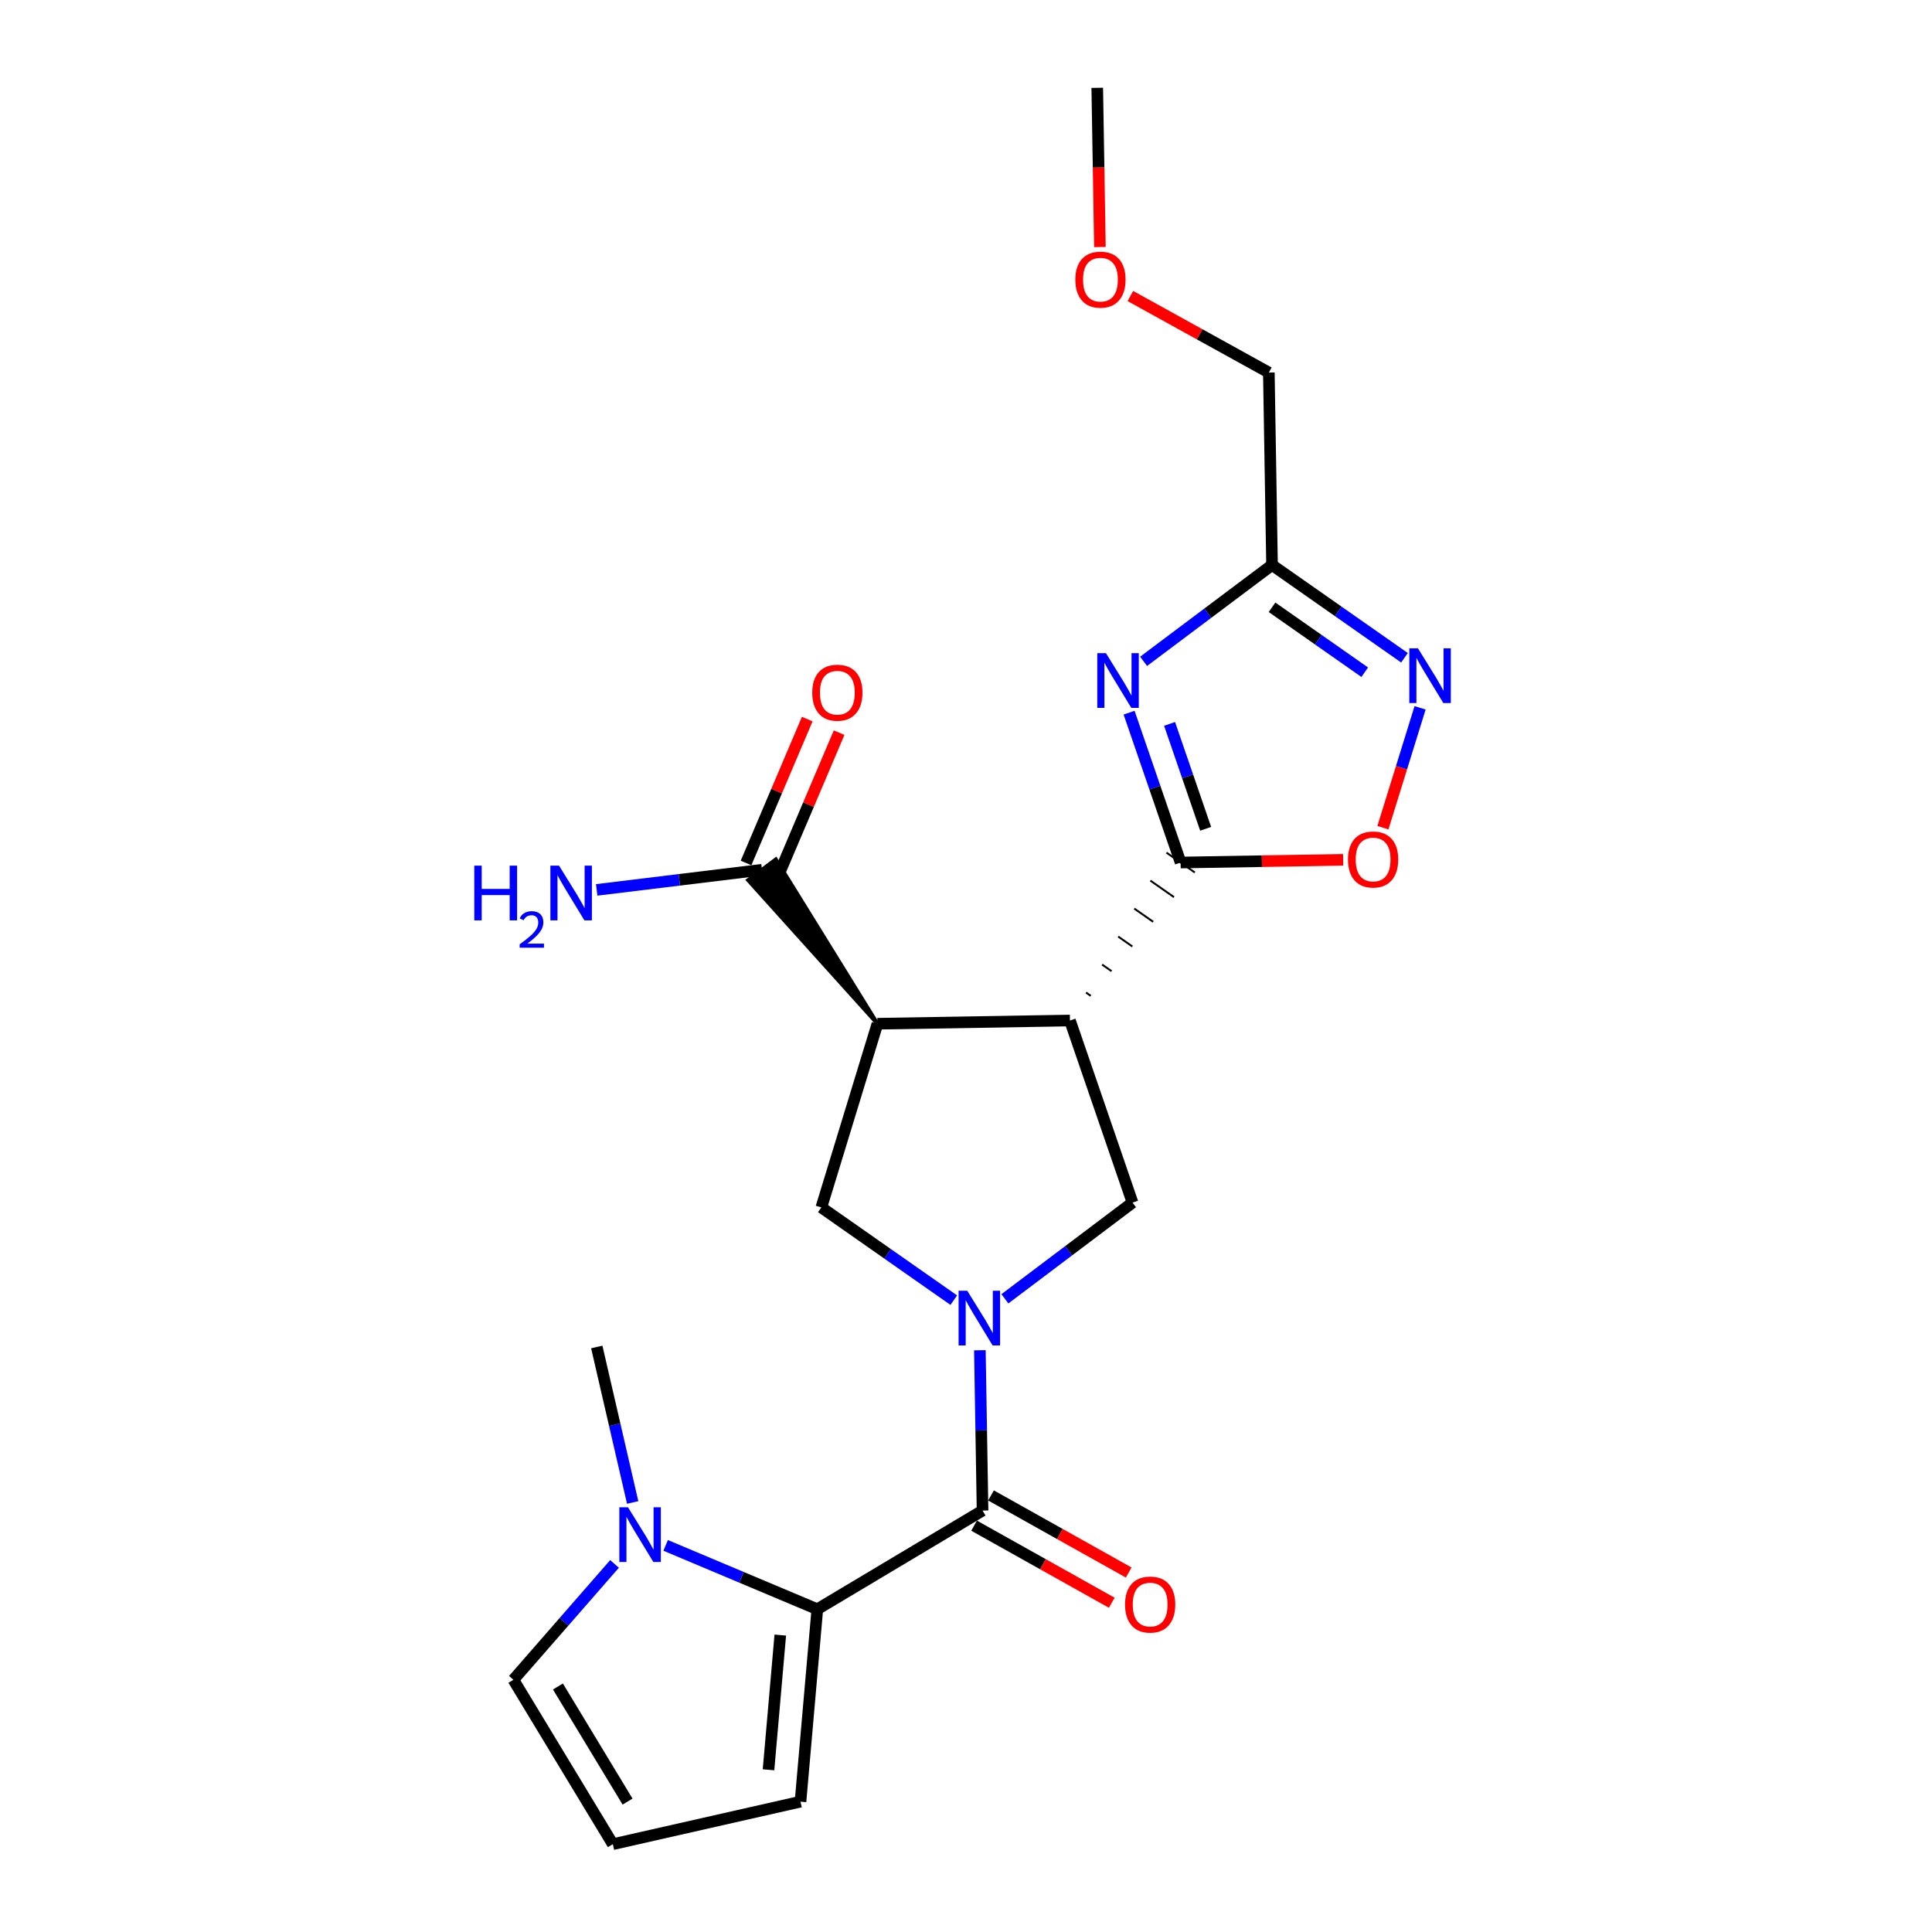 <?xml version='1.0' encoding='iso-8859-1'?>
<svg version='1.1' baseProfile='full'
              xmlns='http://www.w3.org/2000/svg'
                      xmlns:rdkit='http://www.rdkit.org/xml'
                      xmlns:xlink='http://www.w3.org/1999/xlink'
                  xml:space='preserve'
width='1000px' height='1000px' viewBox='0 0 1000 1000'>
<!-- END OF HEADER -->
<rect style='opacity:1.0;fill:#FFFFFF;stroke:none' width='1000' height='1000' x='0' y='0'> </rect>
<path class='bond-4' d='M 507.182,698.88 L 507.875,740.37' style='fill:none;fill-rule:evenodd;stroke:#0000FF;stroke-width:6px;stroke-linecap:butt;stroke-linejoin:miter;stroke-opacity:1' />
<path class='bond-4' d='M 507.875,740.37 L 508.567,781.86' style='fill:none;fill-rule:evenodd;stroke:#000000;stroke-width:6px;stroke-linecap:butt;stroke-linejoin:miter;stroke-opacity:1' />
<path class='bond-6' d='M 520.126,672.262 L 553.16,647.362' style='fill:none;fill-rule:evenodd;stroke:#0000FF;stroke-width:6px;stroke-linecap:butt;stroke-linejoin:miter;stroke-opacity:1' />
<path class='bond-6' d='M 553.16,647.362 L 586.194,622.462' style='fill:none;fill-rule:evenodd;stroke:#000000;stroke-width:6px;stroke-linecap:butt;stroke-linejoin:miter;stroke-opacity:1' />
<path class='bond-7' d='M 493.668,672.96 L 459.395,648.961' style='fill:none;fill-rule:evenodd;stroke:#0000FF;stroke-width:6px;stroke-linecap:butt;stroke-linejoin:miter;stroke-opacity:1' />
<path class='bond-7' d='M 459.395,648.961 L 425.123,624.962' style='fill:none;fill-rule:evenodd;stroke:#000000;stroke-width:6px;stroke-linecap:butt;stroke-linejoin:miter;stroke-opacity:1' />
<path class='bond-0' d='M 553.801,528.22 L 586.194,622.462' style='fill:none;fill-rule:evenodd;stroke:#000000;stroke-width:6px;stroke-linecap:butt;stroke-linejoin:miter;stroke-opacity:1' />
<path class='bond-1' d='M 564.572,515.449 L 562.125,513.734' style='fill:none;fill-rule:evenodd;stroke:#000000;stroke-width:1.0px;stroke-linecap:butt;stroke-linejoin:miter;stroke-opacity:1' />
<path class='bond-1' d='M 575.344,502.678 L 570.449,499.248' style='fill:none;fill-rule:evenodd;stroke:#000000;stroke-width:1.0px;stroke-linecap:butt;stroke-linejoin:miter;stroke-opacity:1' />
<path class='bond-1' d='M 586.115,489.906 L 578.773,484.762' style='fill:none;fill-rule:evenodd;stroke:#000000;stroke-width:1.0px;stroke-linecap:butt;stroke-linejoin:miter;stroke-opacity:1' />
<path class='bond-1' d='M 596.887,477.135 L 587.097,470.277' style='fill:none;fill-rule:evenodd;stroke:#000000;stroke-width:1.0px;stroke-linecap:butt;stroke-linejoin:miter;stroke-opacity:1' />
<path class='bond-1' d='M 607.658,464.364 L 595.421,455.791' style='fill:none;fill-rule:evenodd;stroke:#000000;stroke-width:1.0px;stroke-linecap:butt;stroke-linejoin:miter;stroke-opacity:1' />
<path class='bond-1' d='M 618.429,451.593 L 603.745,441.305' style='fill:none;fill-rule:evenodd;stroke:#000000;stroke-width:1.0px;stroke-linecap:butt;stroke-linejoin:miter;stroke-opacity:1' />
<path class='bond-23' d='M 553.801,528.22 L 454.17,529.883' style='fill:none;fill-rule:evenodd;stroke:#000000;stroke-width:6px;stroke-linecap:butt;stroke-linejoin:miter;stroke-opacity:1' />
<path class='bond-3' d='M 611.087,446.449 L 597.753,407.663' style='fill:none;fill-rule:evenodd;stroke:#000000;stroke-width:6px;stroke-linecap:butt;stroke-linejoin:miter;stroke-opacity:1' />
<path class='bond-3' d='M 597.753,407.663 L 584.418,368.878' style='fill:none;fill-rule:evenodd;stroke:#0000FF;stroke-width:6px;stroke-linecap:butt;stroke-linejoin:miter;stroke-opacity:1' />
<path class='bond-3' d='M 624.043,428.984 L 614.708,401.834' style='fill:none;fill-rule:evenodd;stroke:#000000;stroke-width:6px;stroke-linecap:butt;stroke-linejoin:miter;stroke-opacity:1' />
<path class='bond-3' d='M 614.708,401.834 L 605.374,374.684' style='fill:none;fill-rule:evenodd;stroke:#0000FF;stroke-width:6px;stroke-linecap:butt;stroke-linejoin:miter;stroke-opacity:1' />
<path class='bond-10' d='M 611.087,446.449 L 653.157,445.747' style='fill:none;fill-rule:evenodd;stroke:#000000;stroke-width:6px;stroke-linecap:butt;stroke-linejoin:miter;stroke-opacity:1' />
<path class='bond-10' d='M 653.157,445.747 L 695.227,445.044' style='fill:none;fill-rule:evenodd;stroke:#FF0000;stroke-width:6px;stroke-linecap:butt;stroke-linejoin:miter;stroke-opacity:1' />
<path class='bond-2' d='M 454.17,529.883 L 425.123,624.962' style='fill:none;fill-rule:evenodd;stroke:#000000;stroke-width:6px;stroke-linecap:butt;stroke-linejoin:miter;stroke-opacity:1' />
<path class='bond-12' d='M 454.17,529.883 L 401.575,444.806 L 387.231,455.563 Z' style='fill:#000000;fill-rule:evenodd;fill-opacity:1;stroke:#000000;stroke-width:2px;stroke-linecap:butt;stroke-linejoin:miter;stroke-opacity:1;' />
<path class='bond-8' d='M 591.924,342.303 L 625.163,317.372' style='fill:none;fill-rule:evenodd;stroke:#0000FF;stroke-width:6px;stroke-linecap:butt;stroke-linejoin:miter;stroke-opacity:1' />
<path class='bond-8' d='M 625.163,317.372 L 658.402,292.44' style='fill:none;fill-rule:evenodd;stroke:#000000;stroke-width:6px;stroke-linecap:butt;stroke-linejoin:miter;stroke-opacity:1' />
<path class='bond-5' d='M 508.567,781.86 L 423.041,832.93' style='fill:none;fill-rule:evenodd;stroke:#000000;stroke-width:6px;stroke-linecap:butt;stroke-linejoin:miter;stroke-opacity:1' />
<path class='bond-16' d='M 504.188,789.682 L 539.821,809.632' style='fill:none;fill-rule:evenodd;stroke:#000000;stroke-width:6px;stroke-linecap:butt;stroke-linejoin:miter;stroke-opacity:1' />
<path class='bond-16' d='M 539.821,809.632 L 575.453,829.582' style='fill:none;fill-rule:evenodd;stroke:#FF0000;stroke-width:6px;stroke-linecap:butt;stroke-linejoin:miter;stroke-opacity:1' />
<path class='bond-16' d='M 512.947,774.037 L 548.58,793.987' style='fill:none;fill-rule:evenodd;stroke:#000000;stroke-width:6px;stroke-linecap:butt;stroke-linejoin:miter;stroke-opacity:1' />
<path class='bond-16' d='M 548.58,793.987 L 584.213,813.938' style='fill:none;fill-rule:evenodd;stroke:#FF0000;stroke-width:6px;stroke-linecap:butt;stroke-linejoin:miter;stroke-opacity:1' />
<path class='bond-11' d='M 423.041,832.93 L 383.789,816.409' style='fill:none;fill-rule:evenodd;stroke:#000000;stroke-width:6px;stroke-linecap:butt;stroke-linejoin:miter;stroke-opacity:1' />
<path class='bond-11' d='M 383.789,816.409 L 344.537,799.889' style='fill:none;fill-rule:evenodd;stroke:#0000FF;stroke-width:6px;stroke-linecap:butt;stroke-linejoin:miter;stroke-opacity:1' />
<path class='bond-13' d='M 423.041,832.93 L 414.335,932.541' style='fill:none;fill-rule:evenodd;stroke:#000000;stroke-width:6px;stroke-linecap:butt;stroke-linejoin:miter;stroke-opacity:1' />
<path class='bond-13' d='M 403.873,846.311 L 397.779,916.039' style='fill:none;fill-rule:evenodd;stroke:#000000;stroke-width:6px;stroke-linecap:butt;stroke-linejoin:miter;stroke-opacity:1' />
<path class='bond-19' d='M 658.402,292.44 L 656.749,192.829' style='fill:none;fill-rule:evenodd;stroke:#000000;stroke-width:6px;stroke-linecap:butt;stroke-linejoin:miter;stroke-opacity:1' />
<path class='bond-25' d='M 658.402,292.44 L 692.679,316.448' style='fill:none;fill-rule:evenodd;stroke:#000000;stroke-width:6px;stroke-linecap:butt;stroke-linejoin:miter;stroke-opacity:1' />
<path class='bond-25' d='M 692.679,316.448 L 726.957,340.456' style='fill:none;fill-rule:evenodd;stroke:#0000FF;stroke-width:6px;stroke-linecap:butt;stroke-linejoin:miter;stroke-opacity:1' />
<path class='bond-25' d='M 658.399,314.329 L 682.393,331.134' style='fill:none;fill-rule:evenodd;stroke:#000000;stroke-width:6px;stroke-linecap:butt;stroke-linejoin:miter;stroke-opacity:1' />
<path class='bond-25' d='M 682.393,331.134 L 706.387,347.94' style='fill:none;fill-rule:evenodd;stroke:#0000FF;stroke-width:6px;stroke-linecap:butt;stroke-linejoin:miter;stroke-opacity:1' />
<path class='bond-9' d='M 735.031,366.375 L 725.413,397.394' style='fill:none;fill-rule:evenodd;stroke:#0000FF;stroke-width:6px;stroke-linecap:butt;stroke-linejoin:miter;stroke-opacity:1' />
<path class='bond-9' d='M 725.413,397.394 L 715.795,428.413' style='fill:none;fill-rule:evenodd;stroke:#FF0000;stroke-width:6px;stroke-linecap:butt;stroke-linejoin:miter;stroke-opacity:1' />
<path class='bond-14' d='M 318.076,809.48 L 291.901,839.464' style='fill:none;fill-rule:evenodd;stroke:#0000FF;stroke-width:6px;stroke-linecap:butt;stroke-linejoin:miter;stroke-opacity:1' />
<path class='bond-14' d='M 291.901,839.464 L 265.725,869.448' style='fill:none;fill-rule:evenodd;stroke:#000000;stroke-width:6px;stroke-linecap:butt;stroke-linejoin:miter;stroke-opacity:1' />
<path class='bond-20' d='M 327.465,777.669 L 318.176,737.43' style='fill:none;fill-rule:evenodd;stroke:#0000FF;stroke-width:6px;stroke-linecap:butt;stroke-linejoin:miter;stroke-opacity:1' />
<path class='bond-20' d='M 318.176,737.43 L 308.887,697.19' style='fill:none;fill-rule:evenodd;stroke:#000000;stroke-width:6px;stroke-linecap:butt;stroke-linejoin:miter;stroke-opacity:1' />
<path class='bond-17' d='M 402.653,453.693 L 418.489,416.453' style='fill:none;fill-rule:evenodd;stroke:#000000;stroke-width:6px;stroke-linecap:butt;stroke-linejoin:miter;stroke-opacity:1' />
<path class='bond-17' d='M 418.489,416.453 L 434.325,379.213' style='fill:none;fill-rule:evenodd;stroke:#FF0000;stroke-width:6px;stroke-linecap:butt;stroke-linejoin:miter;stroke-opacity:1' />
<path class='bond-17' d='M 386.153,446.676 L 401.989,409.436' style='fill:none;fill-rule:evenodd;stroke:#000000;stroke-width:6px;stroke-linecap:butt;stroke-linejoin:miter;stroke-opacity:1' />
<path class='bond-17' d='M 401.989,409.436 L 417.824,372.196' style='fill:none;fill-rule:evenodd;stroke:#FF0000;stroke-width:6px;stroke-linecap:butt;stroke-linejoin:miter;stroke-opacity:1' />
<path class='bond-18' d='M 394.403,450.184 L 351.625,455.395' style='fill:none;fill-rule:evenodd;stroke:#000000;stroke-width:6px;stroke-linecap:butt;stroke-linejoin:miter;stroke-opacity:1' />
<path class='bond-18' d='M 351.625,455.395 L 308.846,460.606' style='fill:none;fill-rule:evenodd;stroke:#0000FF;stroke-width:6px;stroke-linecap:butt;stroke-linejoin:miter;stroke-opacity:1' />
<path class='bond-15' d='M 414.335,932.541 L 317.204,954.545' style='fill:none;fill-rule:evenodd;stroke:#000000;stroke-width:6px;stroke-linecap:butt;stroke-linejoin:miter;stroke-opacity:1' />
<path class='bond-24' d='M 265.725,869.448 L 317.204,954.545' style='fill:none;fill-rule:evenodd;stroke:#000000;stroke-width:6px;stroke-linecap:butt;stroke-linejoin:miter;stroke-opacity:1' />
<path class='bond-24' d='M 288.788,872.932 L 324.824,932.5' style='fill:none;fill-rule:evenodd;stroke:#000000;stroke-width:6px;stroke-linecap:butt;stroke-linejoin:miter;stroke-opacity:1' />
<path class='bond-21' d='M 656.749,192.829 L 620.914,173.024' style='fill:none;fill-rule:evenodd;stroke:#000000;stroke-width:6px;stroke-linecap:butt;stroke-linejoin:miter;stroke-opacity:1' />
<path class='bond-21' d='M 620.914,173.024 L 585.079,153.218' style='fill:none;fill-rule:evenodd;stroke:#FF0000;stroke-width:6px;stroke-linecap:butt;stroke-linejoin:miter;stroke-opacity:1' />
<path class='bond-22' d='M 569.309,127.857 L 568.622,86.656' style='fill:none;fill-rule:evenodd;stroke:#FF0000;stroke-width:6px;stroke-linecap:butt;stroke-linejoin:miter;stroke-opacity:1' />
<path class='bond-22' d='M 568.622,86.656 L 567.936,45.455' style='fill:none;fill-rule:evenodd;stroke:#000000;stroke-width:6px;stroke-linecap:butt;stroke-linejoin:miter;stroke-opacity:1' />
<path  class='atom-0' d='M 500.644 668.069
L 509.924 683.069
Q 510.844 684.549, 512.324 687.229
Q 513.804 689.909, 513.884 690.069
L 513.884 668.069
L 517.644 668.069
L 517.644 696.389
L 513.764 696.389
L 503.804 679.989
Q 502.644 678.069, 501.404 675.869
Q 500.204 673.669, 499.844 672.989
L 499.844 696.389
L 496.164 696.389
L 496.164 668.069
L 500.644 668.069
' fill='#0000FF'/>
<path  class='atom-4' d='M 572.434 338.067
L 581.714 353.067
Q 582.634 354.547, 584.114 357.227
Q 585.594 359.907, 585.674 360.067
L 585.674 338.067
L 589.434 338.067
L 589.434 366.387
L 585.554 366.387
L 575.594 349.987
Q 574.434 348.067, 573.194 345.867
Q 571.994 343.667, 571.634 342.987
L 571.634 366.387
L 567.954 366.387
L 567.954 338.067
L 572.434 338.067
' fill='#0000FF'/>
<path  class='atom-10' d='M 733.933 335.567
L 743.213 350.567
Q 744.133 352.047, 745.613 354.727
Q 747.093 357.407, 747.173 357.567
L 747.173 335.567
L 750.933 335.567
L 750.933 363.887
L 747.053 363.887
L 737.093 347.487
Q 735.933 345.567, 734.693 343.367
Q 733.493 341.167, 733.133 340.487
L 733.133 363.887
L 729.453 363.887
L 729.453 335.567
L 733.933 335.567
' fill='#0000FF'/>
<path  class='atom-11' d='M 697.718 444.866
Q 697.718 438.066, 701.078 434.266
Q 704.438 430.466, 710.718 430.466
Q 716.998 430.466, 720.358 434.266
Q 723.718 438.066, 723.718 444.866
Q 723.718 451.746, 720.318 455.666
Q 716.918 459.546, 710.718 459.546
Q 704.478 459.546, 701.078 455.666
Q 697.718 451.786, 697.718 444.866
M 710.718 456.346
Q 715.038 456.346, 717.358 453.466
Q 719.718 450.546, 719.718 444.866
Q 719.718 439.306, 717.358 436.506
Q 715.038 433.666, 710.718 433.666
Q 706.398 433.666, 704.038 436.466
Q 701.718 439.266, 701.718 444.866
Q 701.718 450.586, 704.038 453.466
Q 706.398 456.346, 710.718 456.346
' fill='#FF0000'/>
<path  class='atom-12' d='M 325.049 780.161
L 334.329 795.161
Q 335.249 796.641, 336.729 799.321
Q 338.209 802.001, 338.289 802.161
L 338.289 780.161
L 342.049 780.161
L 342.049 808.481
L 338.169 808.481
L 328.209 792.081
Q 327.049 790.161, 325.809 787.961
Q 324.609 785.761, 324.249 785.081
L 324.249 808.481
L 320.569 808.481
L 320.569 780.161
L 325.049 780.161
' fill='#0000FF'/>
<path  class='atom-17' d='M 582.319 830.51
Q 582.319 823.71, 585.679 819.91
Q 589.039 816.11, 595.319 816.11
Q 601.599 816.11, 604.959 819.91
Q 608.319 823.71, 608.319 830.51
Q 608.319 837.39, 604.919 841.31
Q 601.519 845.19, 595.319 845.19
Q 589.079 845.19, 585.679 841.31
Q 582.319 837.43, 582.319 830.51
M 595.319 841.99
Q 599.639 841.99, 601.959 839.11
Q 604.319 836.19, 604.319 830.51
Q 604.319 824.95, 601.959 822.15
Q 599.639 819.31, 595.319 819.31
Q 590.999 819.31, 588.639 822.11
Q 586.319 824.91, 586.319 830.51
Q 586.319 836.23, 588.639 839.11
Q 590.999 841.99, 595.319 841.99
' fill='#FF0000'/>
<path  class='atom-18' d='M 420.411 358.533
Q 420.411 351.733, 423.771 347.933
Q 427.131 344.133, 433.411 344.133
Q 439.691 344.133, 443.051 347.933
Q 446.411 351.733, 446.411 358.533
Q 446.411 365.413, 443.011 369.333
Q 439.611 373.213, 433.411 373.213
Q 427.171 373.213, 423.771 369.333
Q 420.411 365.453, 420.411 358.533
M 433.411 370.013
Q 437.731 370.013, 440.051 367.133
Q 442.411 364.213, 442.411 358.533
Q 442.411 352.973, 440.051 350.173
Q 437.731 347.333, 433.411 347.333
Q 429.091 347.333, 426.731 350.133
Q 424.411 352.933, 424.411 358.533
Q 424.411 364.253, 426.731 367.133
Q 429.091 370.013, 433.411 370.013
' fill='#FF0000'/>
<path  class='atom-19' d='M 245.486 448.058
L 249.326 448.058
L 249.326 460.098
L 263.806 460.098
L 263.806 448.058
L 267.646 448.058
L 267.646 476.378
L 263.806 476.378
L 263.806 463.298
L 249.326 463.298
L 249.326 476.378
L 245.486 476.378
L 245.486 448.058
' fill='#0000FF'/>
<path  class='atom-19' d='M 269.019 475.384
Q 269.705 473.615, 271.342 472.638
Q 272.979 471.635, 275.249 471.635
Q 278.074 471.635, 279.658 473.166
Q 281.242 474.698, 281.242 477.417
Q 281.242 480.189, 279.183 482.776
Q 277.15 485.363, 272.926 488.426
L 281.559 488.426
L 281.559 490.538
L 268.966 490.538
L 268.966 488.769
Q 272.451 486.287, 274.51 484.439
Q 276.595 482.591, 277.599 480.928
Q 278.602 479.265, 278.602 477.549
Q 278.602 475.754, 277.704 474.75
Q 276.807 473.747, 275.249 473.747
Q 273.744 473.747, 272.741 474.354
Q 271.738 474.962, 271.025 476.308
L 269.019 475.384
' fill='#0000FF'/>
<path  class='atom-19' d='M 289.359 448.058
L 298.639 463.058
Q 299.559 464.538, 301.039 467.218
Q 302.519 469.898, 302.599 470.058
L 302.599 448.058
L 306.359 448.058
L 306.359 476.378
L 302.479 476.378
L 292.519 459.978
Q 291.359 458.058, 290.119 455.858
Q 288.919 453.658, 288.559 452.978
L 288.559 476.378
L 284.879 476.378
L 284.879 448.058
L 289.359 448.058
' fill='#0000FF'/>
<path  class='atom-22' d='M 556.589 144.737
Q 556.589 137.937, 559.949 134.137
Q 563.309 130.337, 569.589 130.337
Q 575.869 130.337, 579.229 134.137
Q 582.589 137.937, 582.589 144.737
Q 582.589 151.617, 579.189 155.537
Q 575.789 159.417, 569.589 159.417
Q 563.349 159.417, 559.949 155.537
Q 556.589 151.657, 556.589 144.737
M 569.589 156.217
Q 573.909 156.217, 576.229 153.337
Q 578.589 150.417, 578.589 144.737
Q 578.589 139.177, 576.229 136.377
Q 573.909 133.537, 569.589 133.537
Q 565.269 133.537, 562.909 136.337
Q 560.589 139.137, 560.589 144.737
Q 560.589 150.457, 562.909 153.337
Q 565.269 156.217, 569.589 156.217
' fill='#FF0000'/>
</svg>
